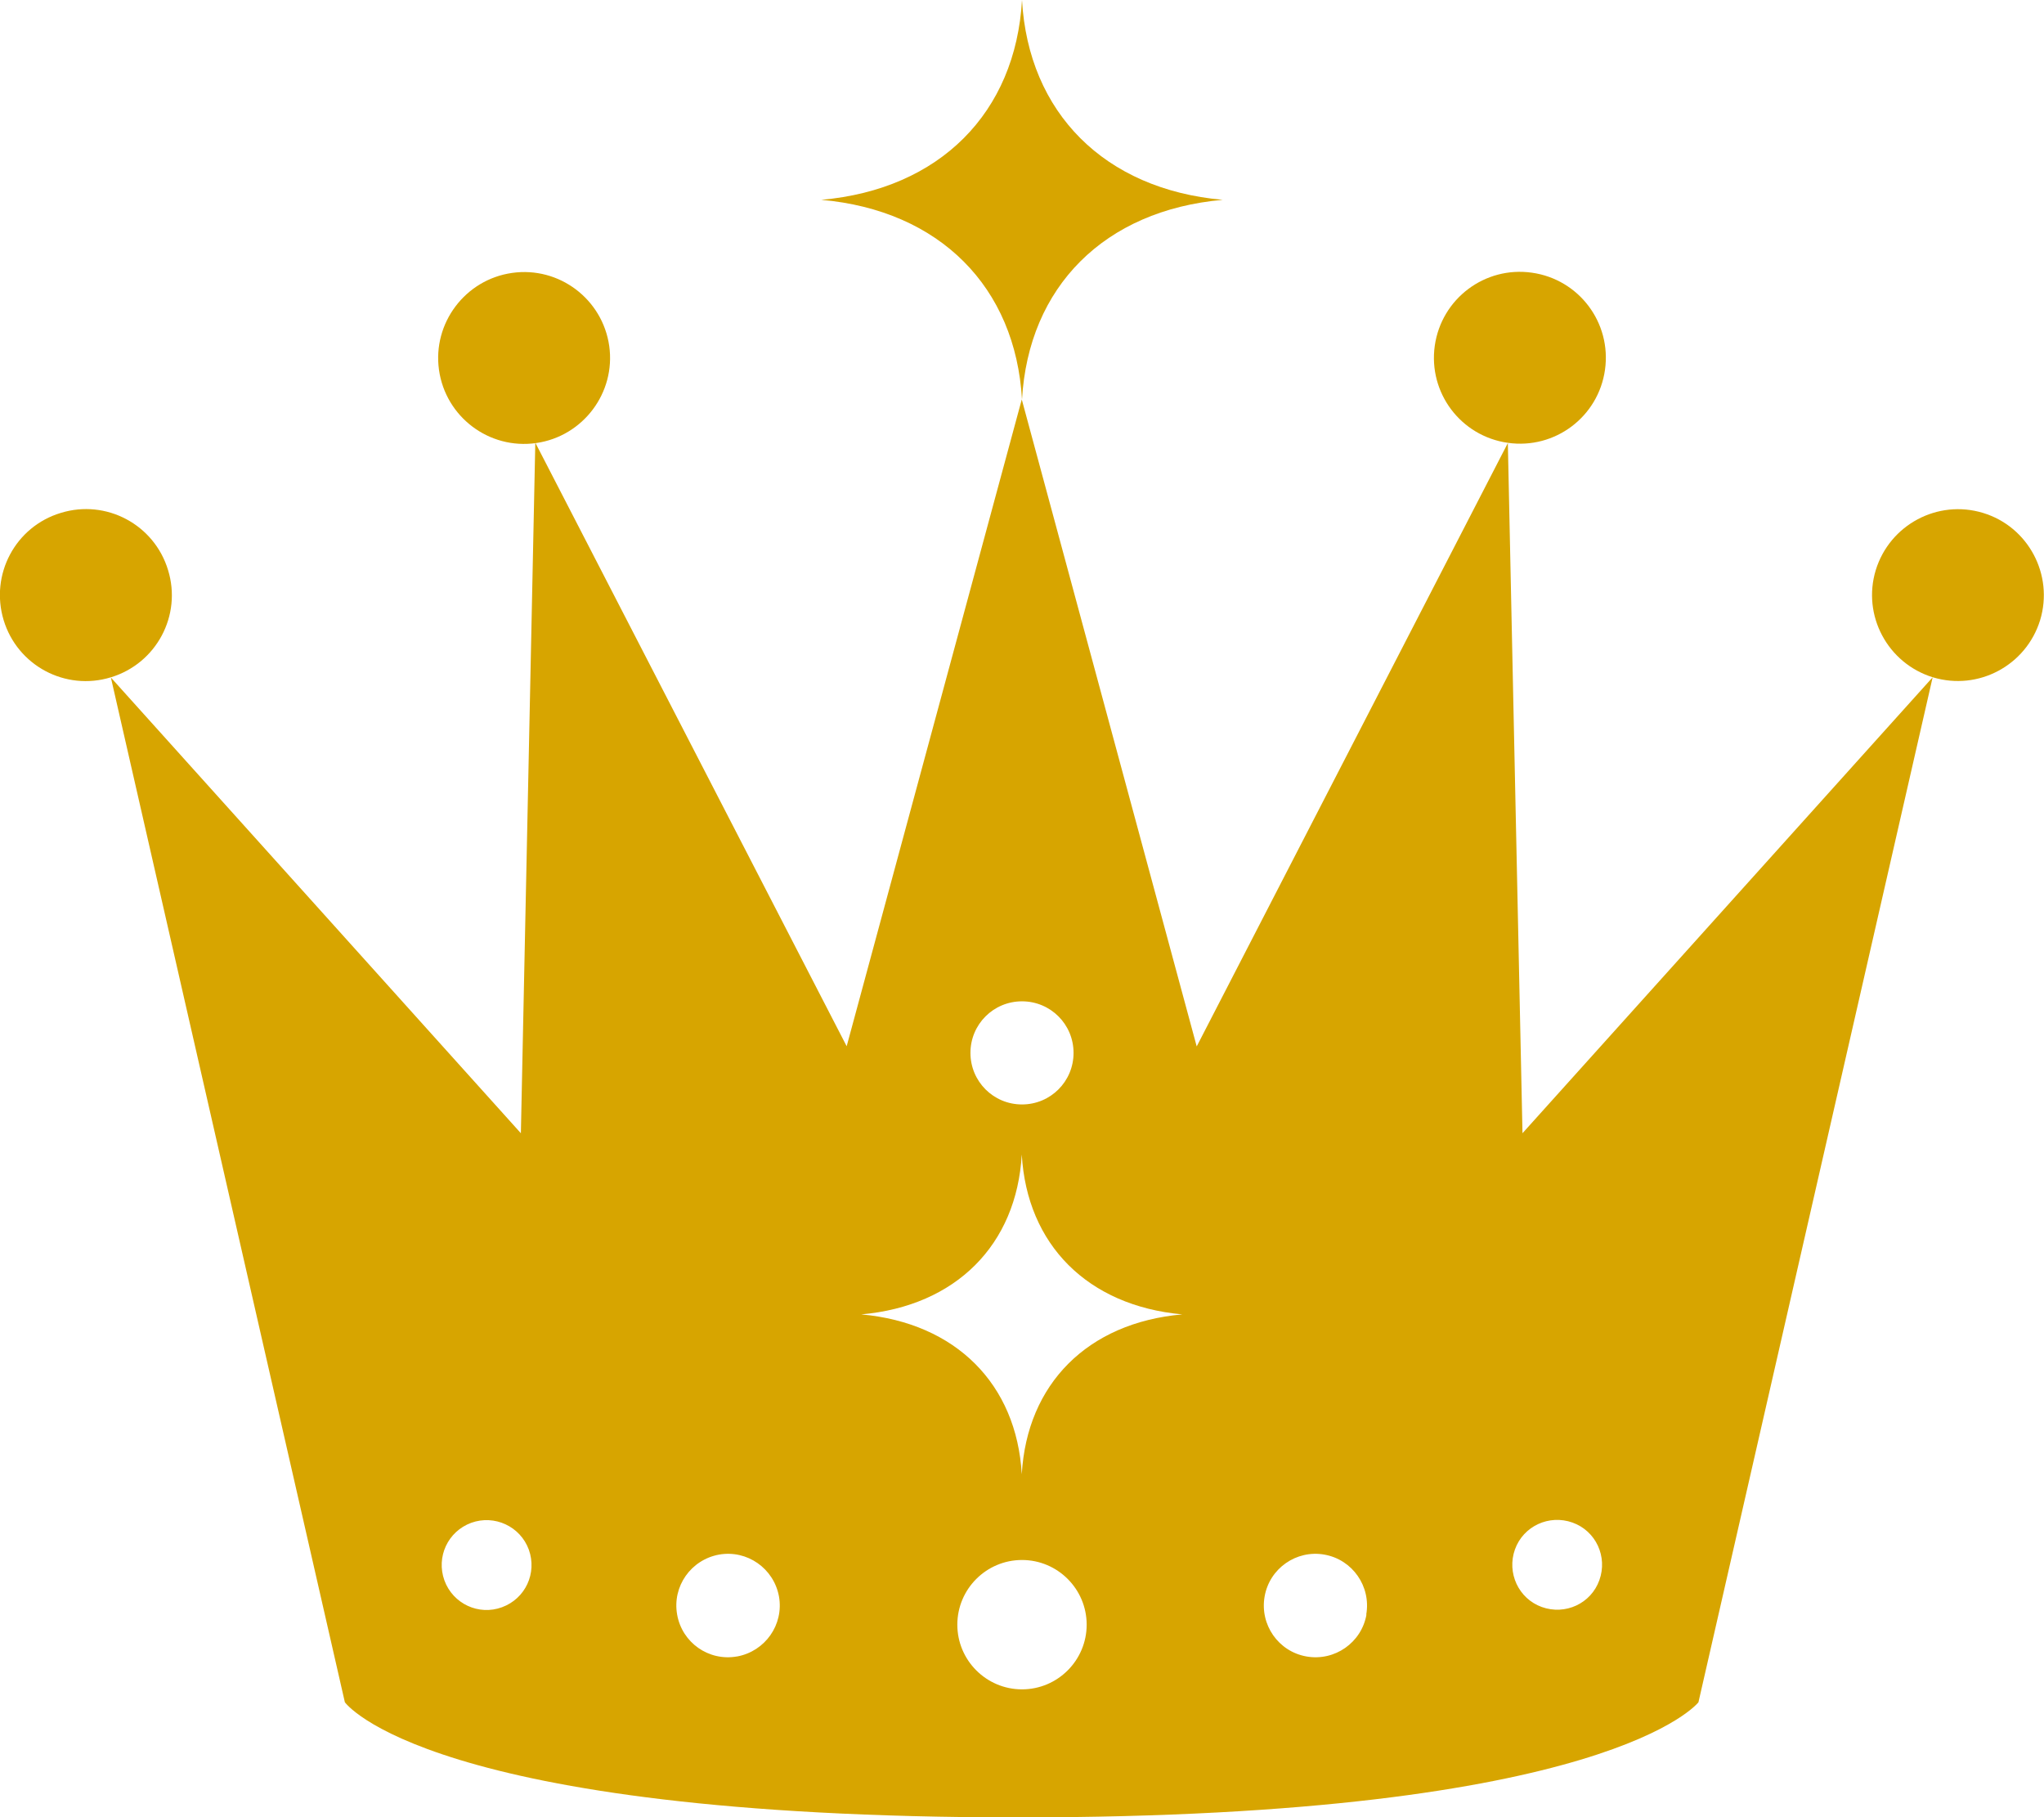 <svg width="36" height="32" viewBox="0 0 36 32" fill="none" xmlns="http://www.w3.org/2000/svg">
<g clip-path="url(#clip0_8_640)">
<path d="M21.535 3.519C19.45 3.704 18.113 5.051 18 7.038C17.887 5.055 16.55 3.704 14.465 3.519C16.55 3.334 17.887 1.987 18 0C18.113 1.983 19.45 3.334 21.535 3.519Z" fill="#D7A500"/>
<path d="M35.932 10.92C35.686 11.719 34.842 12.169 34.043 11.927C33.245 11.681 32.794 10.837 33.037 10.039C33.283 9.24 34.127 8.79 34.925 9.032C35.724 9.274 36.174 10.122 35.932 10.92Z" fill="#D7A500"/>
<path d="M28.268 6.512C28.151 7.341 27.386 7.916 26.557 7.798C25.728 7.681 25.153 6.917 25.27 6.088C25.388 5.26 26.152 4.684 26.981 4.802C27.81 4.919 28.385 5.683 28.268 6.512Z" fill="#D7A500"/>
<path d="M1.071 9.032C1.87 8.786 2.717 9.236 2.96 10.039C3.206 10.837 2.755 11.684 1.953 11.927C1.154 12.173 0.307 11.722 0.064 10.92C-0.178 10.118 0.269 9.274 1.071 9.032Z" fill="#D7A500"/>
<path d="M9.019 4.806C9.848 4.688 10.612 5.267 10.73 6.092C10.847 6.917 10.268 7.685 9.443 7.802C8.614 7.92 7.849 7.341 7.732 6.516C7.615 5.691 8.194 4.923 9.019 4.806Z" fill="#D7A500"/>
<path d="M26.815 19.96L26.557 7.802L21.077 18.427L17.996 7.034L14.912 18.424L9.428 7.795L9.174 19.956L1.953 11.931L6.074 29.976C6.074 29.976 7.505 32.004 17.932 32.004C28.359 32.004 29.914 29.976 29.914 29.976L34.039 11.927L26.811 19.96H26.815ZM8.841 28.303C8.432 28.454 7.978 28.243 7.827 27.83C7.679 27.418 7.887 26.968 8.3 26.816C8.709 26.669 9.163 26.877 9.314 27.289C9.462 27.702 9.254 28.152 8.841 28.303ZM12.978 29.17C12.482 29.257 12.013 28.927 11.926 28.432C11.838 27.936 12.168 27.467 12.664 27.376C13.159 27.289 13.629 27.618 13.72 28.114C13.807 28.61 13.477 29.079 12.982 29.17H12.978ZM18 17.633C18.503 17.633 18.908 18.038 18.908 18.541C18.908 19.044 18.503 19.449 18 19.449C17.497 19.449 17.092 19.044 17.092 18.541C17.092 18.038 17.497 17.633 18 17.633ZM18 29.749C17.372 29.749 16.861 29.238 16.861 28.61C16.861 27.982 17.372 27.471 18 27.471C18.628 27.471 19.139 27.982 19.139 28.61C19.139 29.238 18.628 29.749 18 29.749ZM17.996 25.961C17.905 24.376 16.838 23.297 15.169 23.146C16.838 22.998 17.905 21.92 17.996 20.331C18.087 21.916 19.154 22.994 20.823 23.146C19.154 23.293 18.087 24.372 17.996 25.961ZM24.067 28.432C23.98 28.927 23.507 29.257 23.011 29.17C22.515 29.083 22.186 28.61 22.273 28.114C22.36 27.618 22.833 27.289 23.325 27.376C23.821 27.463 24.15 27.936 24.063 28.432H24.067ZM28.169 27.826C28.022 28.239 27.568 28.447 27.155 28.299C26.746 28.152 26.535 27.698 26.682 27.285C26.83 26.873 27.284 26.665 27.696 26.812C28.109 26.96 28.317 27.414 28.169 27.826Z" fill="#D7A500"/>
</g>
<defs>
<clipPath id="clip0_8_640">
<rect width="36" height="32" fill="white"/>
</clipPath>
</defs>
</svg>

